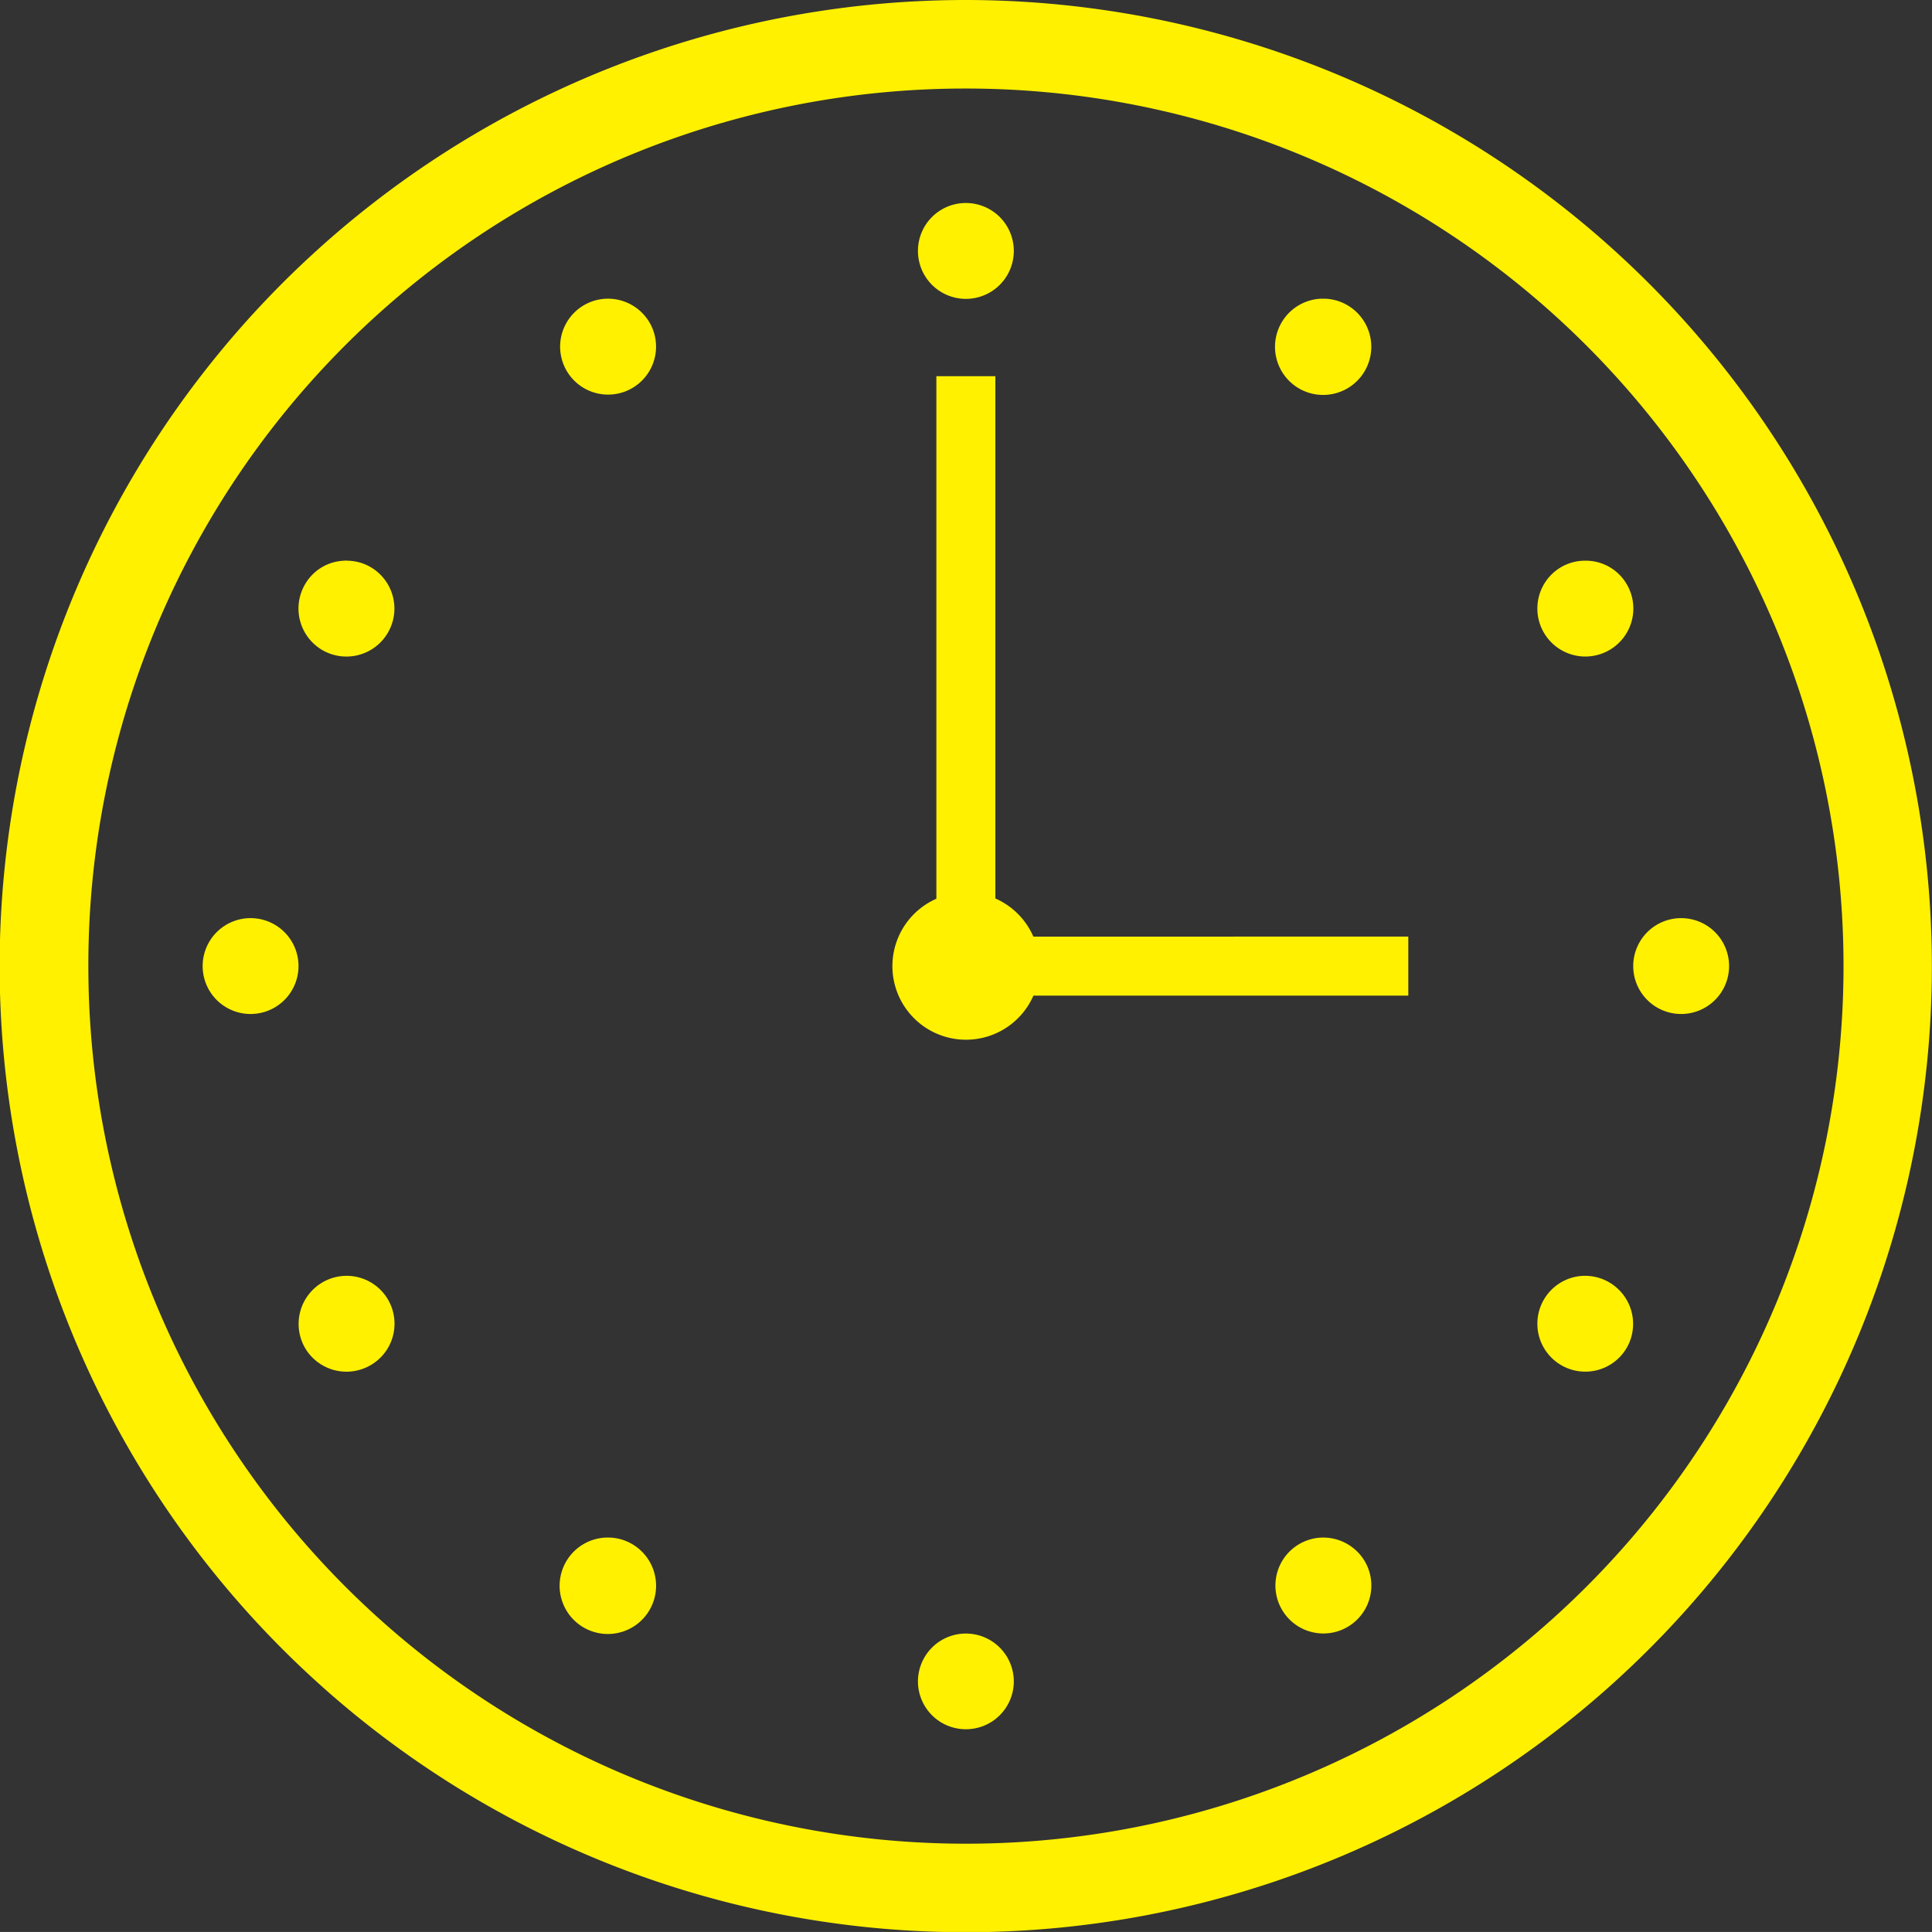 <svg id="time15.svg" xmlns="http://www.w3.org/2000/svg" width="64.812" height="64.81" viewBox="0 0 64.812 64.81">
  <rect x="0" y="0" width="64.812" height="64.81" fill="#333333" stroke="none"/>
  <defs>
    <style>
      .cls-1 {
        fill: #fff100;
        fill-rule: evenodd;
      }
    </style>
  </defs>
  <path id="シェイプ_67" data-name="シェイプ 67" class="cls-1" d="M491.09,4845.5a32.41,32.41,0,1,0,32.406,32.41A32.432,32.432,0,0,0,491.09,4845.5Zm0,2.97a29.44,29.44,0,1,1-29.438,29.44A29.414,29.414,0,0,1,491.09,4848.47Zm0,3.84a1.606,1.606,0,0,0-1.608,1.6h0A1.608,1.608,0,1,0,491.09,4852.31Zm12.035,3.21h-0.114a1.615,1.615,0,1,0,.88.22,1.592,1.592,0,0,0-.766-0.22h0Zm-24.071,0a1.609,1.609,0,1,0,1.43.81A1.619,1.619,0,0,0,479.054,4855.52Zm11.046,2.6v17.53a2.469,2.469,0,1,0,3.256,3.25h12.576v-1.98H493.354a2.485,2.485,0,0,0-1.275-1.28v-17.52H490.1Zm-19.753,6.19a0.435,0.435,0,0,0-.114,0,1.58,1.58,0,0,0-1.317.8,1.613,1.613,0,0,0,.589,2.2h0a1.61,1.61,0,0,0,1.608-2.79,1.584,1.584,0,0,0-.766-0.21h0Zm41.485,0a1.584,1.584,0,0,0-.766.21,1.61,1.61,0,1,0,2.2.59A1.589,1.589,0,0,0,511.832,4864.31Zm-44.738,11.99a1.609,1.609,0,0,0-1.608,1.61h0a1.608,1.608,0,1,0,1.608-1.61h0Zm47.991,0a1.609,1.609,0,0,0-1.608,1.61h0a1.608,1.608,0,1,0,1.608-1.61h0Zm-44.814,12a1.614,1.614,0,0,0-1.355,2.41h0a1.611,1.611,0,0,0,2.2.59h0A1.607,1.607,0,0,0,470.271,4888.3Zm41.637,0h-0.114a1.608,1.608,0,1,0,1.468,2.41,1.613,1.613,0,0,0-1.354-2.41h0Zm-32.778,8.78h-0.114a1.618,1.618,0,1,0,.88.22,1.6,1.6,0,0,0-.766-0.22h0Zm23.919,0a1.609,1.609,0,1,0,1.431.81A1.621,1.621,0,0,0,503.049,4897.08Zm-11.959,3.22a1.608,1.608,0,0,0-1.608,1.61h0a1.606,1.606,0,0,0,1.608,1.6h0a1.606,1.606,0,0,0,1.608-1.6h0a1.609,1.609,0,0,0-1.608-1.61h0Z" transform="translate(-458.688 -4845.5)"/>
</svg>
